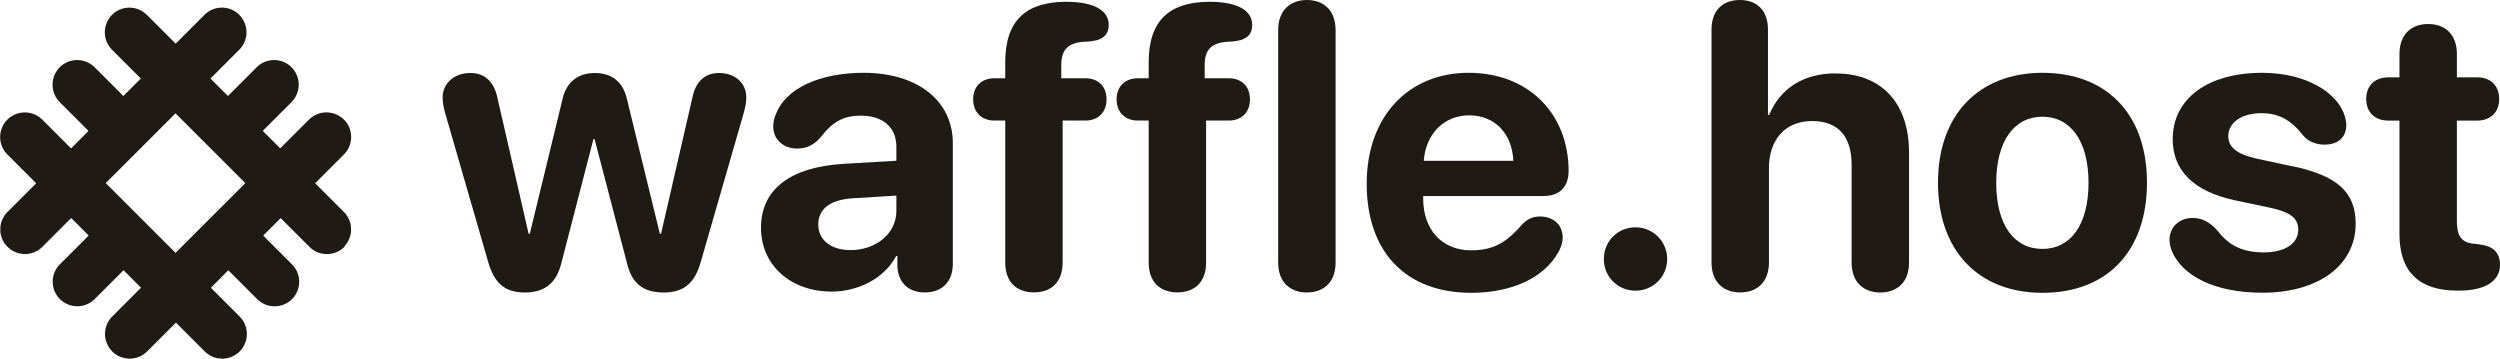 <?xml version="1.0" encoding="UTF-8"?>
<svg id="Layer_1" data-name="Layer 1" xmlns="http://www.w3.org/2000/svg" viewBox="0 0 512 73.45">
  <defs>
    <style>
      .cls-1 {
        fill: #1f1a13;
      }
    </style>
  </defs>
  <g>
    <path class="cls-1" d="M147.27,14.95c-2.9,0-4.8,1.77-5.44,4.92l-6.45,28.01h-.24l-6.73-27.53c-.77-3.51-3.06-5.4-6.57-5.4s-5.88,1.89-6.65,5.4l-6.69,27.53h-.24l-6.41-27.93c-.69-3.22-2.58-5-5.52-5-3.3,0-5.68,2.09-5.68,5.04,0,1.13.2,2.1.65,3.63l8.7,30.11c1.25,4.27,3.39,6.17,7.46,6.17s6.53-1.89,7.54-6.17l6.53-25.23h.24l6.57,25.15c1.01,4.39,3.3,6.25,7.62,6.25,4.07,0,6.33-1.93,7.54-6.21l8.7-30.15c.44-1.53.64-2.5.64-3.59,0-2.94-2.3-5-5.56-5Z"/>
    <path class="cls-1" d="M176.85,14.91c-8.95,0-15.88,3.18-17.89,8.34-.4.89-.6,1.73-.6,2.66,0,2.66,2.06,4.51,4.92,4.51,1.89,0,3.38-.73,4.67-2.18,2.62-3.38,4.8-4.55,8.38-4.55,4.43,0,7.25,2.34,7.25,6.37v2.86l-10.88.64c-10.8.65-16.85,5.2-16.85,13.06s6.25,13.1,14.47,13.1c5.4,0,10.8-2.7,13.22-7.29h.24v2.22c.24,3.47,2.46,5.24,5.64,5.24,3.34,0,5.72-2.01,5.72-5.92v-24.63c0-8.7-7.21-14.43-18.3-14.43ZM183.58,43.2c0,4.68-4.23,8.02-9.39,8.02-3.95,0-6.61-2.02-6.61-5.24s2.5-5.04,6.89-5.36l9.11-.56v3.14Z"/>
    <path class="cls-1" d="M222.43,8.54c.89-.04,1.61-.16,2.26-.32,1.57-.48,2.38-1.45,2.38-3.1,0-2.78-2.62-4.76-8.87-4.76-8.14.08-12.33,3.87-12.33,12.41v3.26h-2.26c-2.46,0-4.31,1.57-4.31,4.31s1.85,4.35,4.31,4.35h2.26v29.06c0,4.07,2.38,6.13,5.88,6.13s5.88-2.06,5.88-6.13v-29.06h4.68c2.46,0,4.31-1.57,4.31-4.35s-1.85-4.31-4.31-4.31h-4.96v-2.74c0-3.18,1.45-4.63,5.08-4.76Z"/>
    <path class="cls-1" d="M251.81,8.54c.89-.04,1.61-.16,2.26-.32,1.57-.48,2.38-1.45,2.38-3.1,0-2.78-2.62-4.76-8.87-4.76-8.14.08-12.33,3.87-12.33,12.41v3.26h-2.26c-2.46,0-4.31,1.57-4.31,4.31s1.85,4.35,4.31,4.35h2.26v29.06c0,4.07,2.38,6.13,5.88,6.13s5.88-2.06,5.88-6.13v-29.06h4.67c2.46,0,4.31-1.57,4.31-4.35s-1.85-4.31-4.31-4.31h-4.96v-2.74c0-3.18,1.45-4.63,5.08-4.76Z"/>
    <path class="cls-1" d="M267.65,0c-3.43,0-5.88,2.14-5.88,6.17v47.6c0,4.03,2.46,6.13,5.88,6.13s5.88-2.09,5.88-6.13V6.17c0-4.03-2.42-6.17-5.88-6.17Z"/>
    <path class="cls-1" d="M316.13,40.14c3.26,0,5.12-1.85,5.12-5.12,0-11.73-8.22-20.11-20.47-20.11s-20.88,8.83-20.88,22.73,7.94,22.33,21.44,22.33c8.34,0,15.03-3.14,17.89-8.46.52-.97.81-1.94.81-2.86,0-2.7-2.06-4.31-4.59-4.31-1.53,0-2.58.44-3.83,1.73-3.18,3.75-6,5.2-10.32,5.2-5.96,0-9.83-4.19-9.83-10.6v-.52h24.66ZM300.9,23.62c5.16,0,8.79,3.67,9.03,9.31h-18.34c.4-5.52,4.15-9.31,9.31-9.31Z"/>
    <path class="cls-1" d="M334.95,46.55c-3.63,0-6.49,2.86-6.49,6.49s2.86,6.49,6.49,6.49,6.49-2.9,6.49-6.49-2.9-6.49-6.49-6.49Z"/>
    <path class="cls-1" d="M375.9,15.03c-6.57,0-11.28,3.06-13.58,8.5h-.24V6.04c0-3.79-2.14-6.04-5.76-6.04s-5.8,2.26-5.8,6.04v47.72c0,4.03,2.46,6.13,5.88,6.13s5.88-2.09,5.88-6.13v-19.38c0-5.68,3.26-9.59,8.83-9.59s8.1,3.39,8.1,8.95v20.03c0,4.03,2.46,6.13,5.88,6.13s5.88-2.09,5.88-6.13v-22.53c0-9.99-5.48-16.2-15.07-16.2Z"/>
    <path class="cls-1" d="M418.3,14.91c-12.94,0-21.4,8.5-21.4,22.49s8.34,22.57,21.4,22.57,21.4-8.34,21.4-22.57-8.46-22.49-21.4-22.49ZM418.3,50.98c-5.8,0-9.47-4.88-9.47-13.54s3.75-13.54,9.47-13.54,9.43,4.96,9.43,13.54-3.67,13.54-9.43,13.54Z"/>
    <path class="cls-1" d="M469.48,34.06l-7.13-1.53c-4.31-.93-6-2.42-6-4.67,0-2.78,2.78-4.68,6.77-4.68,4.23,0,6.57,2.02,8.62,4.63,1.05,1.25,2.74,1.81,4.27,1.81,3.02,0,4.51-1.65,4.51-4.03,0-.56-.12-1.13-.28-1.73-1.41-4.88-7.98-8.95-16.93-8.95-11.2,0-18.34,5.32-18.34,13.58,0,6.41,4.27,10.72,12.74,12.53l7.25,1.53c4.23.93,5.72,2.18,5.72,4.51,0,2.86-2.78,4.63-7.05,4.63s-7.13-1.37-9.43-4.39c-1.61-1.81-3.22-2.66-5.12-2.66-2.74,0-4.76,1.81-4.76,4.51,0,.64.16,1.41.44,2.18,2.06,5.08,8.66,8.62,18.58,8.62,11.41,0,19.1-5.56,19.1-14.15,0-6.45-3.79-9.83-12.98-11.77Z"/>
    <path class="cls-1" d="M507.53,50.01l-.77-.08c-2.54-.2-3.59-1.49-3.59-4.55v-20.68h4.15c2.78,0,4.51-1.73,4.51-4.43s-1.73-4.43-4.51-4.43h-4.15v-4.8c0-3.79-2.22-6.12-5.88-6.12s-5.88,2.34-5.88,6.12v4.8h-2.26c-2.78,0-4.55,1.69-4.55,4.43s1.77,4.43,4.55,4.43h2.26v23.29c0,7.62,3.99,11.53,11.85,11.53h.4c4.96,0,8.34-1.77,8.34-5.24,0-2.74-1.57-3.95-4.47-4.27Z"/>
  </g>
  <path class="cls-1" d="M70.55,50.4s.06-.06.09-.09c.03-.03.06-.07.09-.1.03-.03.05-.07.08-.1.03-.03.06-.07.08-.11.03-.03.05-.07.08-.1.03-.04.05-.07.08-.11.02-.04.05-.07.07-.11.02-.04.05-.07.07-.11.02-.04.04-.07.06-.11.02-.04.04-.07.06-.11.02-.04.04-.08.06-.12.02-.04.04-.07.06-.11.02-.04.04-.08.05-.12.02-.04.03-.07.05-.11.02-.04.03-.08.05-.12.01-.04.03-.07.04-.11.02-.04.03-.09.04-.13.01-.04.02-.07.03-.11.01-.05.03-.09.04-.14,0-.03.02-.07.03-.1.01-.06.03-.12.04-.17,0-.02.01-.05.02-.07.02-.08.03-.16.04-.24,0-.03,0-.06.01-.08,0-.05.01-.11.02-.16,0-.03,0-.07,0-.1,0-.05,0-.1,0-.15,0-.04,0-.07,0-.11,0-.05,0-.09,0-.14,0-.04,0-.07,0-.11,0-.05,0-.09,0-.14,0-.04,0-.07,0-.11,0-.05,0-.09-.01-.14,0-.04,0-.08-.01-.11,0-.04-.01-.09-.02-.13,0-.04-.01-.08-.02-.11,0-.04-.02-.09-.02-.13,0-.04-.02-.08-.02-.11-.01-.04-.02-.09-.03-.13,0-.04-.02-.07-.03-.11-.01-.04-.02-.09-.04-.13-.01-.04-.02-.07-.04-.11-.01-.04-.03-.09-.05-.13-.01-.04-.03-.07-.04-.11-.02-.04-.03-.08-.05-.13-.02-.04-.03-.07-.05-.11-.02-.04-.04-.08-.06-.13-.02-.03-.03-.07-.05-.1-.02-.04-.04-.08-.07-.12-.02-.03-.04-.07-.06-.1-.02-.04-.05-.08-.07-.12-.02-.03-.04-.06-.06-.1-.03-.04-.06-.08-.08-.12-.02-.03-.04-.06-.06-.09-.03-.04-.06-.08-.1-.13-.02-.03-.04-.05-.06-.08-.04-.05-.08-.09-.11-.13-.02-.02-.04-.04-.06-.07-.06-.07-.12-.13-.18-.19l-5.84-5.84s-.03-.08,0-.12l5.84-5.84c1.78-1.78,1.95-4.56.52-6.54-.02-.03-.05-.07-.08-.1-.02-.03-.04-.05-.06-.08-.03-.03-.05-.06-.08-.09,0-.01-.02-.02-.03-.03-.03-.04-.06-.07-.1-.11-.03-.03-.06-.06-.09-.09-.03-.04-.07-.07-.11-.11-.03-.03-.06-.06-.09-.09-.04-.04-.08-.07-.12-.11-.03-.02-.06-.05-.08-.07-.01-.01-.02-.02-.04-.03-.04-.03-.07-.06-.11-.09-.02-.01-.03-.03-.05-.04-.04-.03-.08-.06-.13-.09-.03-.02-.07-.05-.1-.07,0,0,0,0-.01,0-1.97-1.33-4.66-1.13-6.4.61l-.25.25s0,0,0,0l-5.58,5.58s-.04.02-.06.02c-.02,0-.04,0-.06-.02l-3.46-3.46s-.03-.08,0-.12l5.58-5.58s0,0,.01-.01l.24-.24c1.74-1.74,1.94-4.44.61-6.4,0,0,0,0,0-.01-.02-.04-.05-.07-.08-.11-.03-.04-.06-.08-.09-.12-.02-.02-.03-.04-.05-.06-.03-.04-.06-.07-.08-.11,0-.01-.02-.02-.03-.03-.03-.03-.06-.06-.08-.09-.03-.04-.06-.07-.1-.11-.03-.03-.06-.06-.09-.1-.03-.03-.07-.07-.1-.1-.03-.03-.07-.06-.1-.09-.03-.03-.07-.06-.1-.09-.01,0-.02-.02-.03-.03-.03-.03-.07-.05-.1-.08-.02-.02-.04-.04-.07-.05-.04-.03-.07-.05-.11-.08-1.97-1.43-4.75-1.26-6.53.52l-.25.25s0,0,0,0l-5.58,5.58s-.04.02-.06.02c-.02,0-.04,0-.06-.02l-3.46-3.46s-.03-.08,0-.12l5.58-5.58s.01-.01.02-.02l.24-.24c1.74-1.74,1.94-4.44.61-6.4,0,0,0,0,0-.01-.02-.04-.05-.07-.08-.11-.03-.04-.06-.08-.09-.12-.01-.02-.03-.04-.05-.06-.03-.04-.06-.07-.09-.11,0-.01-.02-.02-.03-.03-.03-.03-.05-.06-.08-.09-.03-.04-.06-.07-.1-.11-.03-.03-.06-.06-.09-.1-.03-.03-.07-.07-.1-.1-.03-.03-.07-.06-.1-.09-.03-.03-.06-.06-.1-.09-.01,0-.02-.02-.03-.03-.03-.03-.07-.05-.1-.08-.02-.02-.04-.03-.06-.05-.04-.03-.08-.06-.12-.09-.04-.03-.07-.05-.11-.08,0,0,0,0,0,0-1.97-1.34-4.67-1.14-6.41.61l-.24.24s-.01.01-.02.02l-5.58,5.58s-.04.02-.06.02c-.02,0-.04,0-.06-.02l-5.58-5.58s-.01-.01-.02-.02l-.24-.24c-1.74-1.74-4.44-1.95-6.41-.61,0,0,0,0,0,0-.04.03-.08.05-.11.08-.04.03-.08.06-.12.09-.02.02-.04.03-.06.05-.03.03-.07.05-.1.08-.01,0-.02.02-.03.03-.03.03-.06.06-.1.09-.03.03-.07.06-.1.09-.03.03-.07.07-.1.1-.03.03-.06.06-.09.1-.03.04-.07.07-.1.11-.03.03-.06.06-.08.09-.01.01-.02.02-.03.03-.03.04-.06.07-.09.11-.02.02-.03.04-.05.06-.03.04-.06.08-.09.12-.03.04-.05.07-.08.11,0,0,0,0,0,.01-1.33,1.97-1.13,4.66.61,6.4l.24.24s.01.01.02.02l5.58,5.58s.03.08,0,.12l-3.46,3.46s-.04.02-.06.02c-.02,0-.04,0-.06-.02l-5.58-5.58s0,0,0,0l-.25-.25c-1.78-1.78-4.56-1.95-6.53-.52-.04.03-.07.05-.11.08-.02.02-.04.04-.07.05-.03.03-.07.05-.1.08-.01,0-.02.02-.03.03-.03.03-.07.06-.1.09-.03.03-.07.06-.1.09-.03.03-.07.07-.1.1-.03.03-.06.06-.09.1-.03.03-.07.07-.1.11-.03.03-.06.06-.08.09,0,.01-.02.02-.03.03-.03.03-.06.07-.08.11-.02.02-.03.04-.05.06-.03.04-.06.08-.09.12-.03.04-.05.07-.08.11,0,0,0,0,0,.01-1.33,1.97-1.13,4.66.61,6.41l.24.24s0,0,.01.01l5.58,5.58s.03.08,0,.12l-3.46,3.46s-.04.02-.06.02c-.02,0-.04,0-.06-.02l-5.58-5.58s0,0,0,0l-.25-.25c-1.74-1.74-4.44-1.94-6.4-.61,0,0,0,0-.01,0-.03.02-.07.05-.1.07-.04.03-.08.06-.13.09-.02.01-.03.03-.05.04-.04.03-.08.06-.11.09-.01.01-.02.02-.04.03-.03.02-.06.05-.08.07-.04.04-.08.07-.12.11-.03.03-.06.06-.09.09-.04.04-.07.07-.11.11-.03.03-.06.06-.09.09-.03.04-.06.07-.1.11,0,.01-.02.02-.03.03-.03.03-.05.06-.07.09-.02.03-.04.05-.06.08-.03.03-.05.07-.08.1-1.44,1.98-1.27,4.76.52,6.54l5.84,5.84s.03.08,0,.12l-5.84,5.84c-.06.06-.12.13-.18.19-.02.02-.04.04-.06.07-.04.04-.08.09-.11.13-.02.03-.04.05-.06.08-.03.04-.07.08-.1.13-.02.03-.04.06-.06.09-.03.04-.06.08-.08.12-.02.03-.04.06-.06.1-.03.04-.05.08-.07.12-.02.03-.04.07-.06.1-.02.04-.05.08-.07.12-.02.03-.03.07-.05.1-.02.04-.04.08-.06.13-.02.04-.03.07-.05.11-.02.04-.04.08-.05.13-.01.04-.03.07-.04.11-.02.04-.03.09-.04.13-.01.04-.02.07-.04.11-.01.04-.03.09-.04.13-.01.04-.02.07-.03.11-.01.04-.02.09-.03.13,0,.04-.02.08-.02.11,0,.04-.02.09-.02.13,0,.04-.01.08-.02.11,0,.04-.01.09-.02.13,0,.04,0,.08-.01.11,0,.05,0,.09-.01.14,0,.04,0,.08,0,.11,0,.05,0,.09,0,.14,0,.04,0,.07,0,.11,0,.05,0,.09,0,.14,0,.04,0,.07,0,.11,0,.05,0,.1,0,.15,0,.03,0,.07,0,.1,0,.05.01.11.02.16,0,.03,0,.06.01.08.01.08.03.16.04.24,0,.02.01.05.02.07.01.06.02.12.04.17,0,.03.02.07.03.1.01.05.02.09.04.14.01.04.02.07.03.11.01.04.03.09.04.13.01.04.03.07.04.11.02.04.03.08.05.12.02.04.03.07.05.11.02.04.04.08.05.12.02.04.04.07.06.11.02.04.04.08.06.12.02.04.04.07.06.11.02.04.04.07.06.11.02.04.05.07.07.11.02.04.05.07.07.11.02.04.05.07.08.11.02.03.05.07.08.1.03.04.05.07.08.11.03.03.05.07.08.1.03.03.06.07.09.1.03.03.06.06.09.09.03.03.06.07.1.1.01.01.02.02.03.03.02.02.04.04.06.06.03.03.07.07.1.1.03.03.06.05.09.08.03.02.05.05.08.07.01.01.02.02.04.03.02.01.04.03.05.04.05.04.09.07.14.11.04.03.07.05.11.08.02.02.05.03.07.05,1.97,1.33,4.66,1.13,6.4-.61l5.84-5.84s.04-.02.06-.02c.02,0,.04,0,.06.02l3.46,3.46s.03.08,0,.12l-4.6,4.6-.98.98s0,0,0,0l-.25.25c-1.74,1.74-1.95,4.44-.61,6.41,0,0,0,0,0,0,.03.04.05.07.08.11.03.04.06.08.09.12.02.02.03.04.05.06.03.04.05.07.08.11.01.01.02.02.03.03.03.03.05.06.08.09.03.04.07.07.1.11.03.03.06.06.09.09.03.03.07.07.1.1.03.03.07.06.1.09.03.03.07.06.1.09.01,0,.02.02.03.03.03.03.07.05.1.08.02.02.04.03.07.05.04.03.08.06.11.08.04.03.08.06.12.08,0,0,0,0,0,0,1.97,1.34,4.67,1.14,6.41-.61l5.84-5.84s.04-.02.06-.02.04,0,.06.02l3.46,3.46s.03.08,0,.12l-5.84,5.84c-1.78,1.78-1.95,4.56-.52,6.54.03.04.05.07.08.11.02.02.04.05.06.07.03.03.05.07.08.1,0,.01.02.02.03.03.03.03.06.07.09.1.03.03.06.07.09.1.03.03.06.06.09.1.03.03.07.07.1.1.03.03.06.06.1.09.03.03.07.06.11.09.01,0,.02.02.03.03.03.03.06.05.09.07.03.02.05.04.08.06.03.02.06.05.1.07,1.98,1.44,4.76,1.27,6.54-.51l5.84-5.84s.04-.02.06-.02c.02,0,.04,0,.06.02l5.84,5.84c1.78,1.78,4.57,1.95,6.54.51.03-.02.07-.05.1-.07.03-.02.05-.04.08-.06.03-.02.06-.05.09-.07.01,0,.02-.02.03-.03.04-.03.07-.06.11-.09.03-.03.07-.06.1-.09.03-.03.07-.07.1-.1.03-.03.06-.06.09-.1.03-.03.06-.07.09-.1.03-.03.06-.07.09-.1,0-.01.02-.02.03-.03.03-.03.05-.07.08-.1.02-.02.04-.05.06-.07.03-.04.05-.07.08-.11,1.43-1.97,1.26-4.75-.52-6.53l-5.84-5.84s-.03-.08,0-.12l3.46-3.46s.04-.02.06-.02.04,0,.06.02l5.84,5.84c1.74,1.74,4.45,1.95,6.41.61,0,0,0,0,0,0,.04-.03.08-.05.12-.08.04-.03.08-.05.11-.08.02-.02.04-.03.07-.05.03-.03.07-.05.1-.08.01,0,.02-.02.03-.03.03-.03.07-.06.1-.09.03-.03.07-.06.1-.09.03-.03.07-.07.1-.1.03-.03.06-.06.09-.09.03-.04.07-.07.1-.11.03-.03.06-.06.08-.09.01-.01.02-.02.03-.03.03-.03.06-.07.08-.11.02-.02.03-.04.05-.06.03-.04.06-.08.09-.12.03-.04.05-.07.08-.11,0,0,0,0,0,0,1.34-1.97,1.14-4.67-.61-6.41l-.25-.25s0,0,0,0l-.98-.98-4.6-4.6s-.03-.08,0-.12l3.46-3.46s.04-.02.06-.02c.02,0,.04,0,.06.02l5.84,5.84c1.74,1.74,4.43,1.94,6.4.61.02-.02.05-.03.07-.05.04-.03.07-.05.11-.08.05-.04.09-.07.14-.11.02-.01.04-.03.05-.04.01-.01.02-.02.04-.03.03-.02.06-.05.08-.07.03-.03.06-.05.09-.08.04-.03.07-.07.1-.1.02-.02.04-.04.06-.06.01-.01.02-.02.03-.03.03-.03.06-.07.1-.1ZM21.72,37.56s-.03-.08,0-.12l2.8-2.8,11.37-11.37s.04-.02.06-.02.04,0,.06.02l11.37,11.37,2.8,2.8s.03.08,0,.12l-14.23,14.23-14.23-14.23Z"/>
</svg>